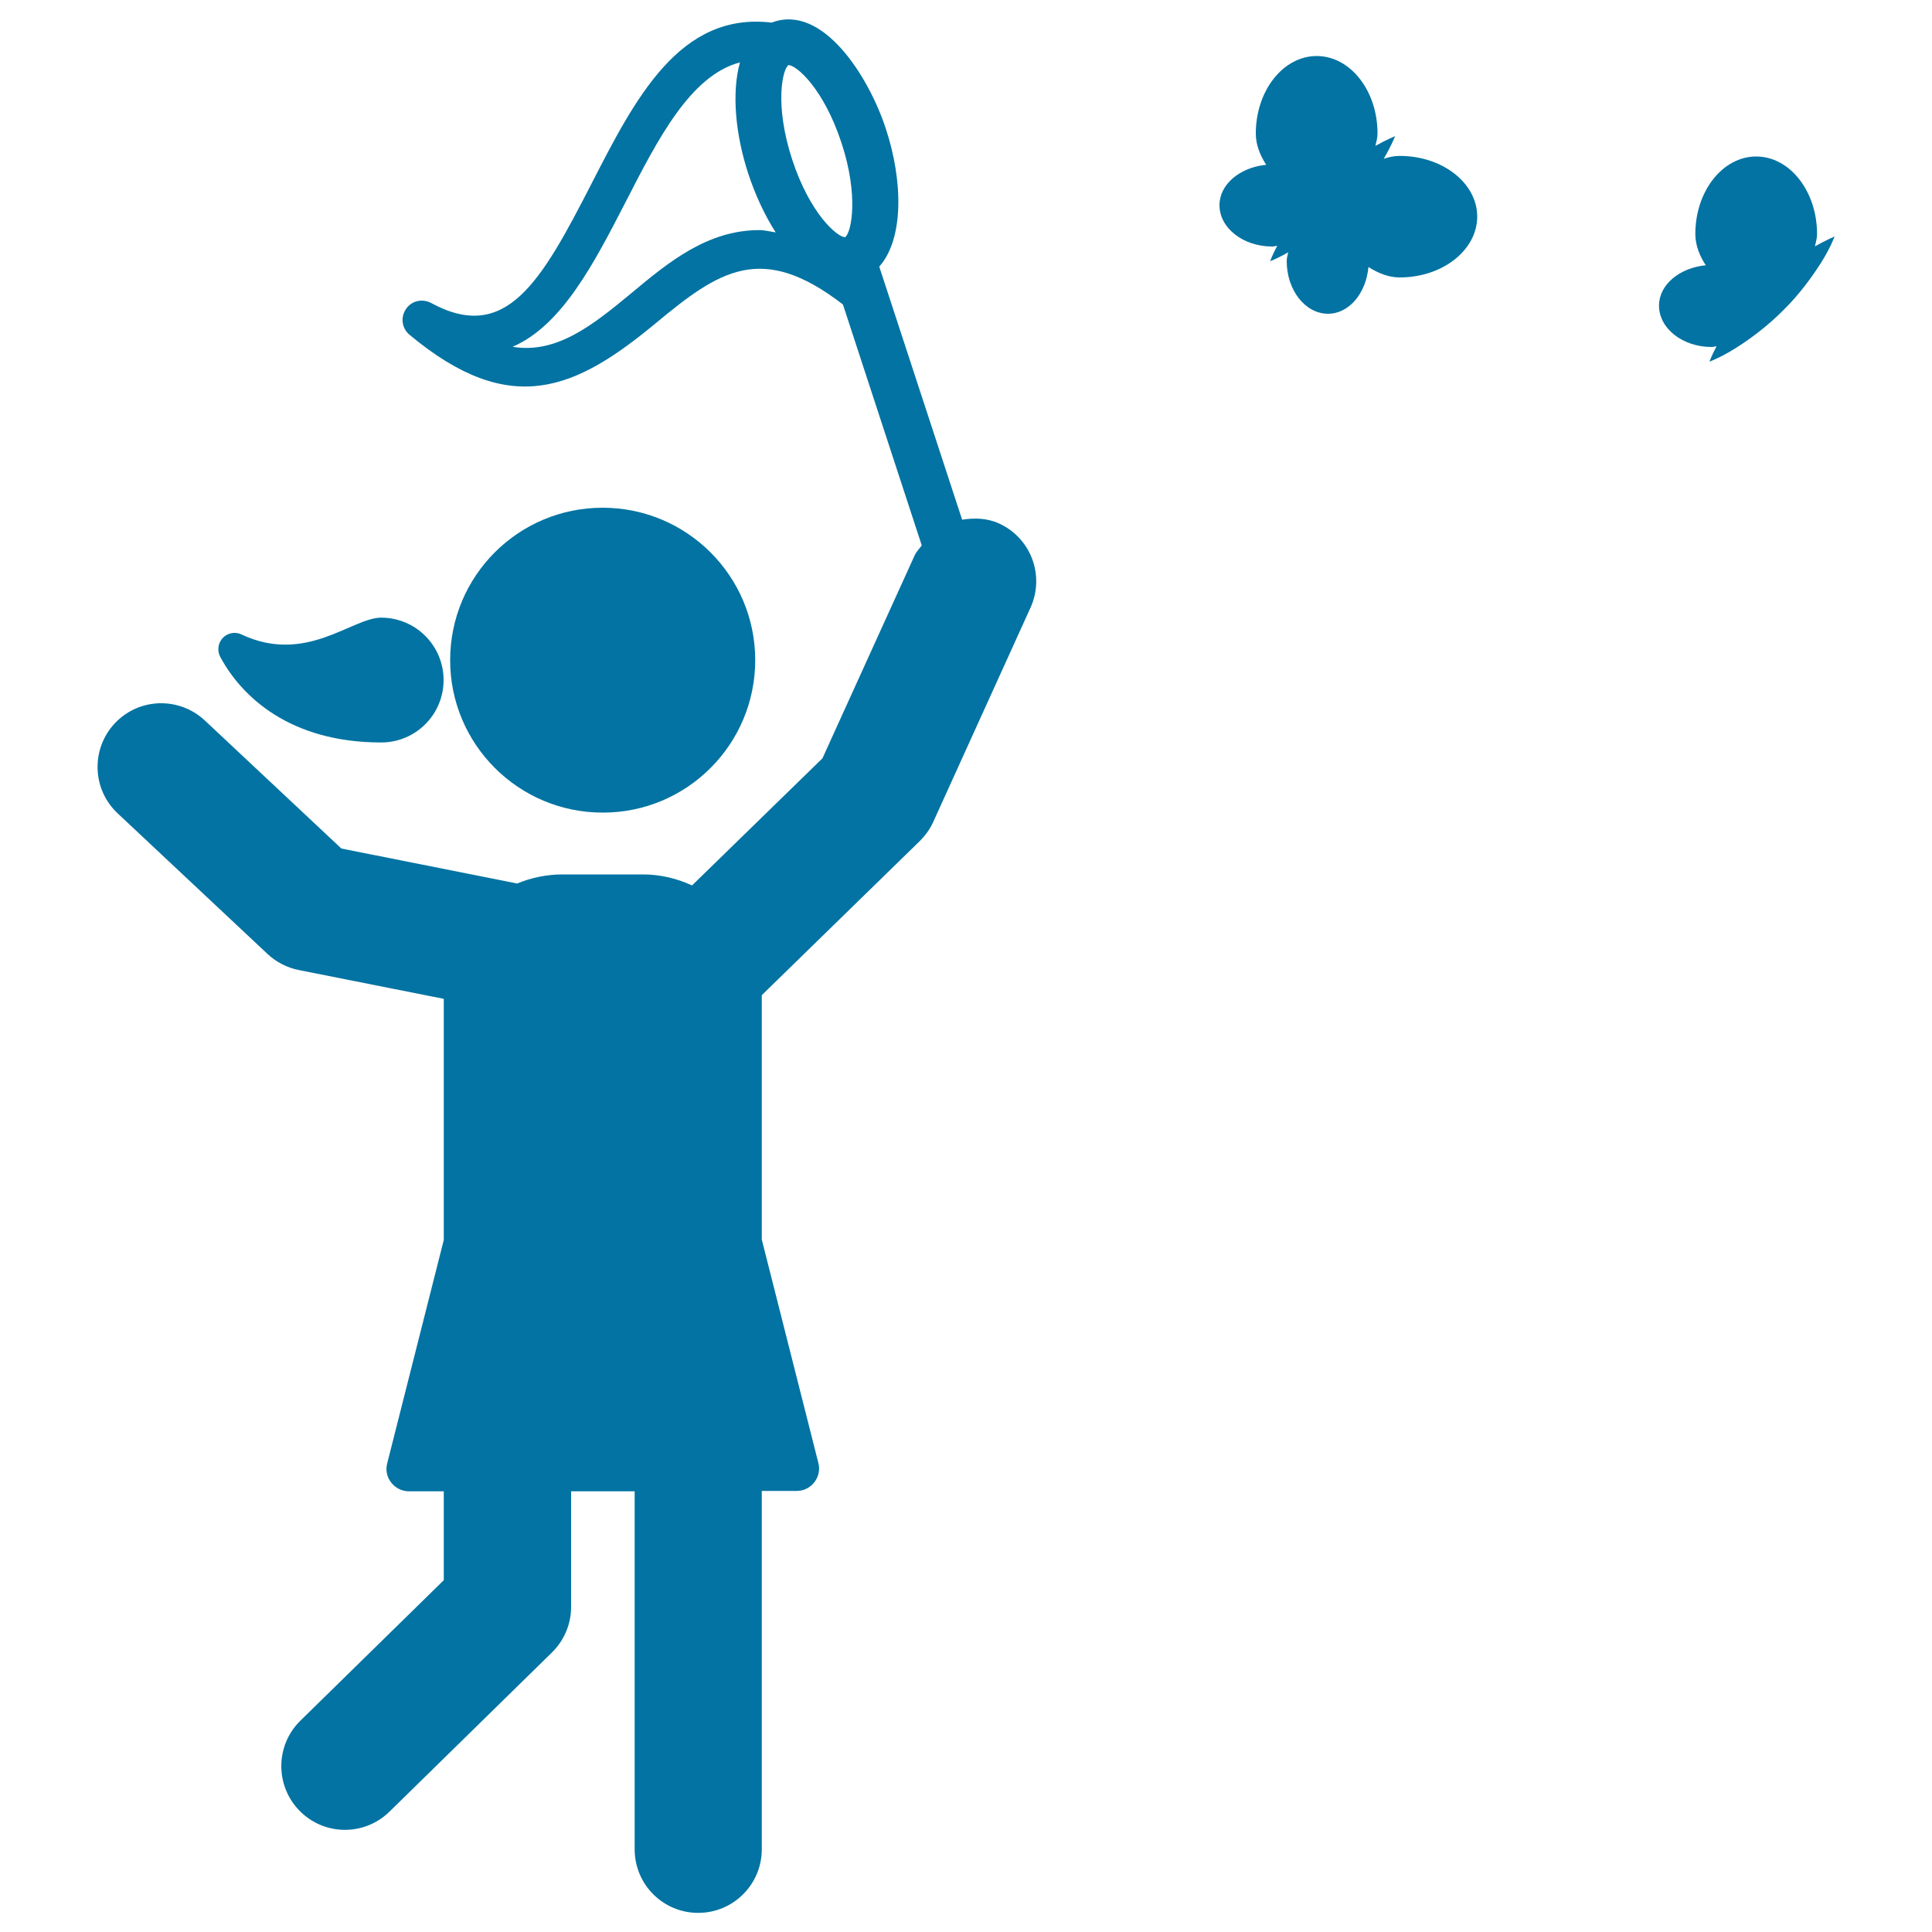 <svg xmlns="http://www.w3.org/2000/svg" viewBox="0 0 1000 1000" style="fill:#0273a2">
<title>Butterfly Catch SVG icon</title>
<g id="XMLID_55_"><path id="XMLID_60_" d="M517,270.9c-6.2-2.8-12.8-2.9-19-1.9l-42.9-131c12.7-14.3,12.4-44.1,3.4-71.4c-8.8-26.9-32.7-65-59.1-54.9C351.7,6,328.7,51.1,306,95.4c-26,50.6-44.1,82.5-82.9,61.4c-4.6-2.4-10.2-1.1-13,3.2c-2.9,4.3-2.1,10,1.9,13.3c52.4,43.7,86.1,28.2,127.4-6c32.9-27.3,54.8-42.2,96.9-9.7l40.8,124.7c-1.2,1.7-2.7,3.1-3.6,5l-47.8,105.2l-67.5,65.8c-7.8-3.6-16.4-5.7-25.5-5.7h-41.5c-8.3,0-16.3,1.7-23.5,4.7l-91-18.1l-70.7-66.3c-13.3-12.4-34.1-11.8-46.6,1.5c-12.4,13.3-11.8,34.1,1.5,46.6l77.6,72.8c4.5,4.2,10.1,7.1,16.2,8.3l75,14.9v124.8l-29.3,115.7c-0.9,3.5-0.1,7.1,2.1,9.9c2.2,2.8,5.6,4.5,9.1,4.5h18.1v46l-74.2,72.7c-13,12.7-13.2,33.6-0.5,46.6c12.7,13,33.5,13.3,46.6,0.5l84.1-82.4c6.3-6.2,9.9-14.7,9.9-23.5v-59.9h32.9v185.3c0,18.2,14.7,32.9,32.9,32.9c18.2,0,32.9-14.8,32.9-32.9V771.7h18.1c3.5,0,6.9-1.6,9.1-4.5c2.2-2.8,3-6.5,2.1-9.9l-29.3-115.7V515.1l81.8-79.8c2.9-2.9,5.3-6.2,7-10l50.3-110.8C540.9,297.9,533.6,278.4,517,270.9z M408.1,33.7c4.1,0,18.2,12,27.5,40.4c8.9,27,5.2,46.3,1.8,48.7c-4.2-0.2-18.2-12.2-27.4-40.3C400.7,53.9,405.1,35.7,408.1,33.7z M393.1,119.1c-27,0-47.1,16.6-66.5,32.8c-19.7,16.3-38.5,31.4-61.3,27.6c25.7-11.1,42.3-43.5,58.5-74.9C340.5,72,357.4,39,383,32.3c-4.4,15.8-2.3,37.4,4.3,57.6c3.5,10.6,8.3,21.2,14.2,30.4C398.7,119.9,395.9,119.1,393.1,119.1z"/><path id="XMLID_59_" d="M390.9,341.7c0-43.6-35.4-78.9-79-78.9c-43.6,0-78.9,35.3-78.9,78.9c0,43.6,35.4,78.9,78.9,78.9C355.5,420.7,390.9,385.3,390.9,341.7z"/><path id="XMLID_58_" d="M197.3,384.3c17.8,0,32.3-14.4,32.3-32.3c0-17.8-14.4-32.3-32.3-32.3c-15.2,0-38.9,24.4-72.3,8.7c-3.3-1.6-7.2-0.8-9.7,1.8c-2.5,2.7-3,6.6-1.3,9.8C125.1,360.7,150.2,384.3,197.3,384.3z"/><path id="XMLID_57_" d="M724.5,80.7c-2.9,0-5.7,0.6-8.3,1.5c3.9-6.6,5.9-11.7,5.9-11.7s-4.3,1.7-10.2,5c0.5-2.1,1.1-4.2,1.1-6.4c0-22.2-14.1-40.1-31.5-40.1C664.1,29,650,47,650,69.1c0,5.8,2.2,11.3,5.4,16.2c-13.5,1.3-24.2,10-24.2,20.9c0,11.8,12.2,21.4,27.3,21.4c0.9,0,1.7-0.3,2.6-0.4c-2.5,4.7-3.7,8-3.7,8s4-1.5,9.4-4.6c-0.4,1.5-0.8,3-0.8,4.5c0,15.1,9.6,27.3,21.4,27.3c10.9,0,19.7-10.7,20.9-24.2c5,3.2,10.5,5.4,16.2,5.4c22.1,0,40.1-14.1,40.1-31.5C764.6,94.8,746.7,80.7,724.5,80.7z"/><path id="XMLID_56_" d="M939.4,127.5c0.5-2.1,1.1-4.2,1.1-6.4c0-22.1-14.1-40.1-31.5-40.1c-17.4,0-31.5,18-31.5,40.1c0,5.8,2.2,11.3,5.4,16.2c-13.5,1.3-24.2,10-24.2,20.9c0,11.8,12.2,21.4,27.2,21.4c0.9,0,1.7-0.3,2.6-0.4c-2.5,4.7-3.7,8-3.7,8s5.9-2.2,13.4-6.9c7.5-4.7,16.8-11.6,24.8-19.7c8.2-8,15-17.4,19.7-24.8c4.7-7.5,6.9-13.4,6.9-13.4S945.3,124.2,939.4,127.5z"/></g>
</svg>